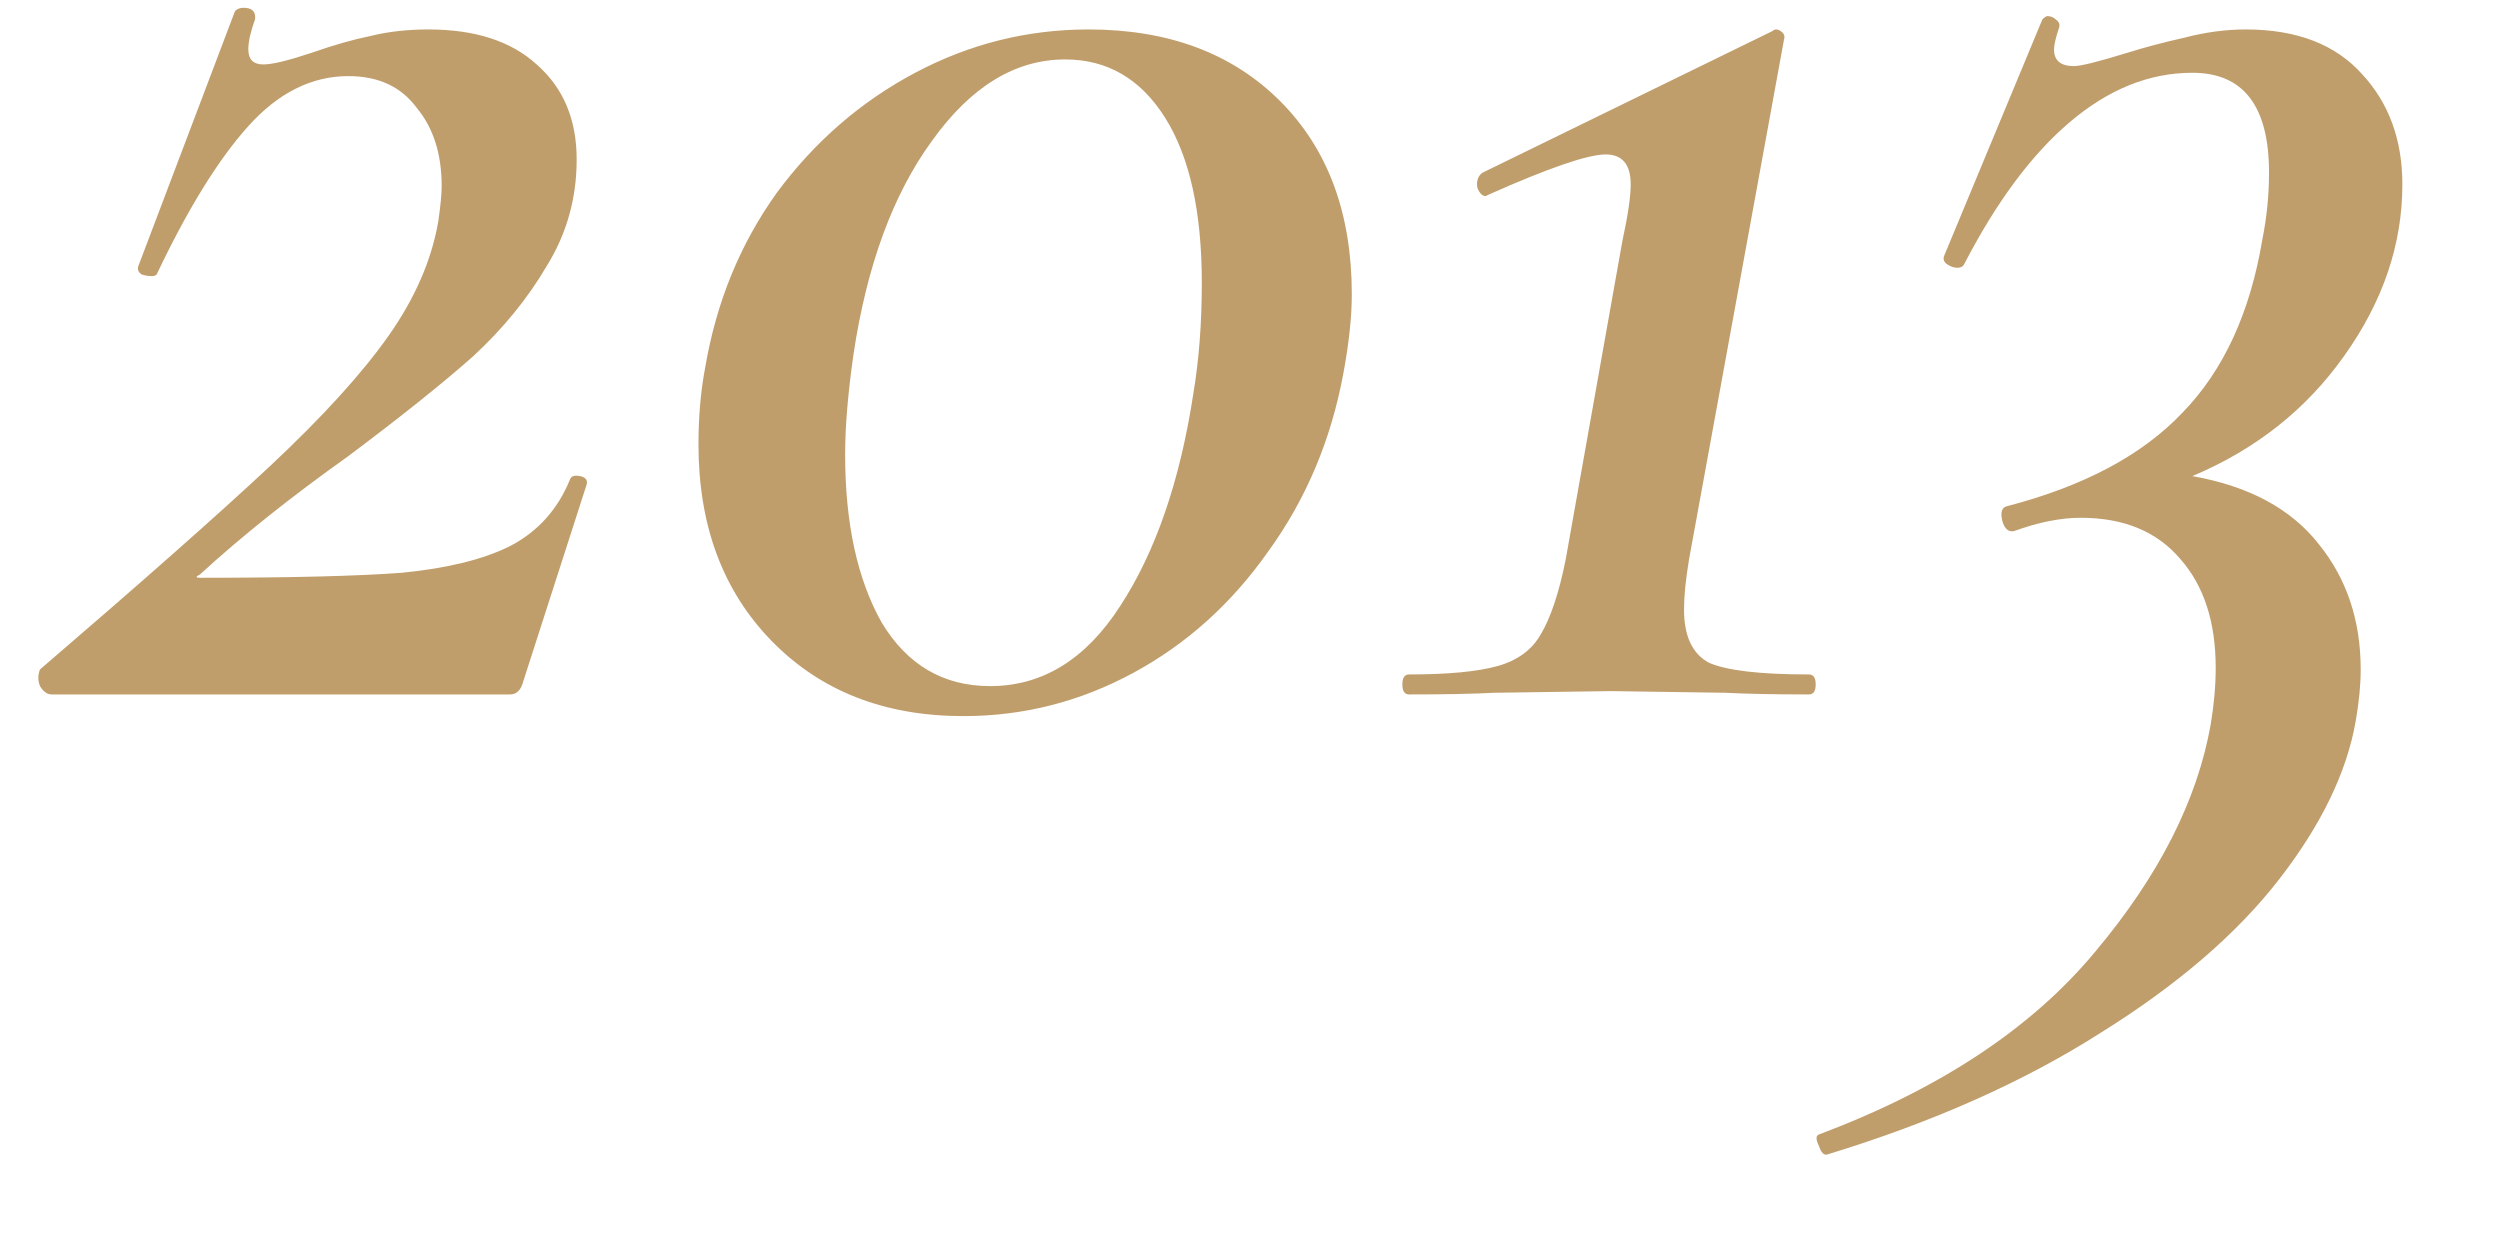 <?xml version="1.0" encoding="UTF-8"?> <svg xmlns="http://www.w3.org/2000/svg" width="18" height="9" viewBox="0 0 18 9" fill="none"> <path d="M0.288 4.82C1.024 4.188 1.576 3.7 1.944 3.356C2.32 3.004 2.604 2.692 2.796 2.42C2.988 2.148 3.108 1.872 3.156 1.592C3.172 1.48 3.18 1.396 3.18 1.34C3.18 1.108 3.12 0.92 3 0.776C2.888 0.624 2.724 0.548 2.508 0.548C2.244 0.548 2.004 0.668 1.788 0.908C1.572 1.148 1.352 1.504 1.128 1.976C1.12 1.984 1.108 1.988 1.092 1.988C1.068 1.988 1.044 1.984 1.02 1.976C0.996 1.96 0.988 1.94 0.996 1.916L1.692 0.08C1.708 0.064 1.728 0.056 1.752 0.056C1.816 0.056 1.844 0.084 1.836 0.14C1.804 0.228 1.788 0.3 1.788 0.356C1.788 0.428 1.824 0.464 1.896 0.464C1.96 0.464 2.076 0.436 2.244 0.38C2.404 0.324 2.544 0.284 2.664 0.26C2.792 0.228 2.932 0.212 3.084 0.212C3.42 0.212 3.68 0.296 3.864 0.464C4.056 0.632 4.152 0.86 4.152 1.148C4.152 1.428 4.08 1.684 3.936 1.916C3.8 2.148 3.624 2.364 3.408 2.564C3.192 2.756 2.892 2.996 2.508 3.284C2.092 3.58 1.736 3.864 1.44 4.136C1.408 4.152 1.408 4.16 1.44 4.16C2.088 4.16 2.572 4.148 2.892 4.124C3.22 4.092 3.48 4.028 3.672 3.932C3.872 3.828 4.016 3.668 4.104 3.452C4.112 3.428 4.136 3.42 4.176 3.428C4.216 3.436 4.232 3.456 4.224 3.488L3.768 4.904C3.752 4.968 3.72 5 3.672 5H0.372C0.34 5 0.312 4.98 0.288 4.94C0.272 4.9 0.272 4.86 0.288 4.82ZM6.937 5.156C6.369 5.156 5.909 4.976 5.557 4.616C5.205 4.256 5.029 3.784 5.029 3.2C5.029 3 5.045 2.816 5.077 2.648C5.157 2.176 5.329 1.756 5.593 1.388C5.865 1.02 6.197 0.732 6.589 0.524C6.981 0.316 7.397 0.212 7.837 0.212C8.413 0.212 8.873 0.384 9.217 0.728C9.561 1.072 9.733 1.536 9.733 2.12C9.733 2.28 9.713 2.468 9.673 2.684C9.585 3.164 9.405 3.592 9.133 3.968C8.869 4.344 8.545 4.636 8.161 4.844C7.777 5.052 7.369 5.156 6.937 5.156ZM7.129 4.94C7.505 4.94 7.817 4.748 8.065 4.364C8.321 3.972 8.497 3.46 8.593 2.828C8.633 2.588 8.653 2.324 8.653 2.036C8.653 1.524 8.565 1.128 8.389 0.848C8.213 0.568 7.973 0.428 7.669 0.428C7.309 0.428 6.989 0.624 6.709 1.016C6.429 1.4 6.241 1.912 6.145 2.552C6.105 2.832 6.085 3.072 6.085 3.272C6.085 3.768 6.173 4.172 6.349 4.484C6.533 4.788 6.793 4.94 7.129 4.94ZM10.145 5C10.113 5 10.097 4.976 10.097 4.928C10.097 4.88 10.113 4.856 10.145 4.856C10.425 4.856 10.637 4.836 10.781 4.796C10.925 4.756 11.029 4.68 11.093 4.568C11.165 4.448 11.225 4.268 11.273 4.028L11.681 1.736C11.721 1.552 11.741 1.416 11.741 1.328C11.741 1.184 11.681 1.112 11.561 1.112C11.433 1.112 11.153 1.208 10.721 1.4L10.697 1.412C10.673 1.412 10.653 1.392 10.637 1.352C10.629 1.304 10.641 1.268 10.673 1.244L12.761 0.224C12.777 0.208 12.797 0.208 12.821 0.224C12.845 0.24 12.853 0.26 12.845 0.284L12.161 4.028C12.137 4.172 12.125 4.292 12.125 4.388C12.125 4.58 12.185 4.708 12.305 4.772C12.433 4.828 12.673 4.856 13.025 4.856C13.057 4.856 13.073 4.88 13.073 4.928C13.073 4.976 13.057 5 13.025 5C12.777 5 12.577 4.996 12.425 4.988L11.597 4.976L10.757 4.988C10.605 4.996 10.401 5 10.145 5ZM17.297 1.328C17.297 1.76 17.157 2.172 16.877 2.564C16.605 2.948 16.241 3.236 15.785 3.428C16.193 3.5 16.497 3.664 16.697 3.92C16.897 4.168 16.997 4.468 16.997 4.82C16.997 4.932 16.985 5.056 16.961 5.192C16.897 5.56 16.713 5.94 16.409 6.332C16.105 6.724 15.677 7.092 15.125 7.436C14.573 7.788 13.917 8.08 13.157 8.312C13.133 8.32 13.113 8.3 13.097 8.252C13.073 8.204 13.073 8.176 13.097 8.168C13.969 7.84 14.633 7.4 15.089 6.848C15.545 6.304 15.821 5.76 15.917 5.216C15.941 5.072 15.953 4.936 15.953 4.808C15.953 4.48 15.869 4.22 15.701 4.028C15.533 3.828 15.293 3.728 14.981 3.728C14.837 3.728 14.677 3.76 14.501 3.824C14.461 3.832 14.433 3.808 14.417 3.752C14.401 3.688 14.413 3.652 14.453 3.644C15.005 3.5 15.425 3.276 15.713 2.972C16.009 2.668 16.201 2.252 16.289 1.724C16.321 1.564 16.337 1.404 16.337 1.244C16.337 0.764 16.153 0.524 15.785 0.524C15.473 0.524 15.177 0.644 14.897 0.884C14.625 1.116 14.373 1.456 14.141 1.904C14.133 1.92 14.117 1.928 14.093 1.928C14.069 1.928 14.045 1.92 14.021 1.904C13.997 1.888 13.989 1.868 13.997 1.844L14.705 0.14C14.721 0.124 14.733 0.116 14.741 0.116C14.765 0.116 14.785 0.124 14.801 0.14C14.825 0.156 14.833 0.176 14.825 0.2C14.801 0.272 14.789 0.324 14.789 0.356C14.789 0.436 14.837 0.476 14.933 0.476C14.981 0.476 15.109 0.444 15.317 0.38C15.445 0.34 15.581 0.304 15.725 0.272C15.877 0.232 16.025 0.212 16.169 0.212C16.537 0.212 16.817 0.32 17.009 0.536C17.201 0.744 17.297 1.008 17.297 1.328Z" fill="#C09E6C"></path> </svg> 